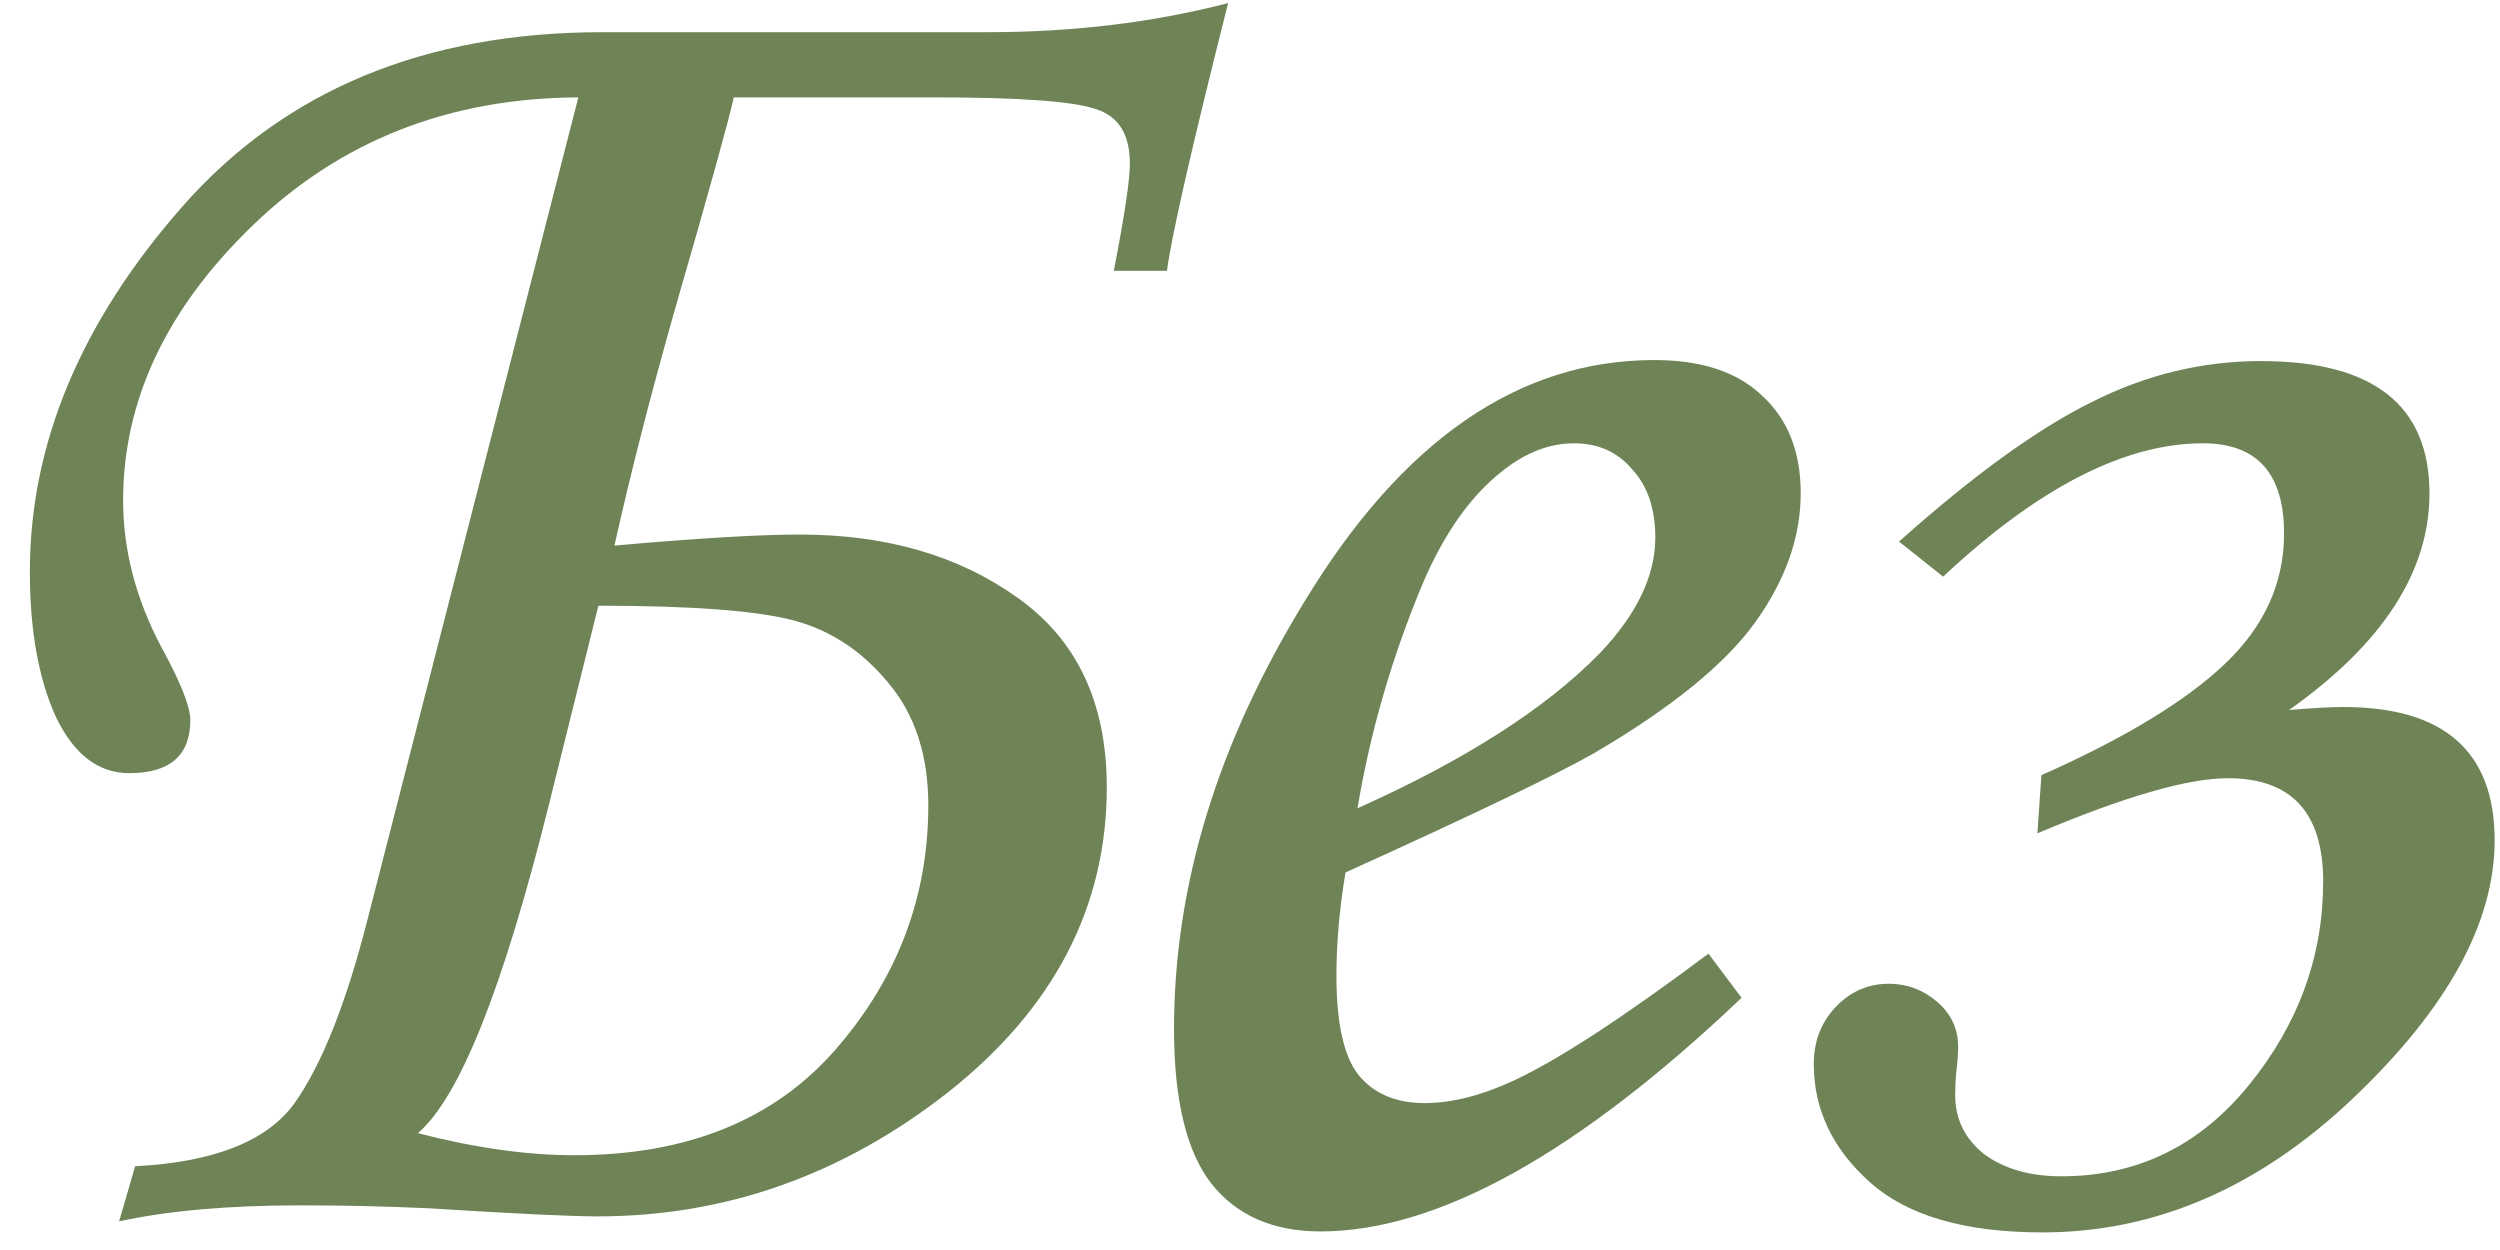 <?xml version="1.0" encoding="UTF-8"?> <svg xmlns="http://www.w3.org/2000/svg" width="56" height="28" viewBox="0 0 56 28" fill="none"><path d="M16.437 2.181C16.317 2.72 15.883 4.285 15.134 6.875C14.58 8.822 14.123 10.604 13.764 12.221C15.62 12.056 17.006 11.974 17.919 11.974C19.851 11.974 21.475 12.445 22.793 13.389C24.126 14.332 24.792 15.747 24.792 17.634C24.792 20.314 23.609 22.59 21.243 24.462C18.877 26.319 16.257 27.247 13.382 27.247C12.783 27.247 11.533 27.187 9.631 27.067C8.703 27.023 7.737 27 6.733 27C5.116 27 3.761 27.12 2.668 27.359L3.027 26.124C4.794 26.034 5.985 25.562 6.599 24.709C7.213 23.84 7.759 22.463 8.238 20.576L12.955 2.181C10.065 2.196 7.639 3.146 5.678 5.033C3.731 6.905 2.758 8.964 2.758 11.21C2.758 12.318 3.042 13.411 3.611 14.489C4.046 15.283 4.263 15.829 4.263 16.129C4.263 16.922 3.806 17.319 2.893 17.319C2.204 17.319 1.657 16.9 1.253 16.061C0.864 15.208 0.669 14.122 0.669 12.805C0.669 9.945 1.807 7.219 4.083 4.629C6.374 2.023 9.511 0.721 13.494 0.721H22.119C24.036 0.721 25.833 0.504 27.51 0.069C26.701 3.274 26.244 5.273 26.14 6.066H24.949C25.189 4.839 25.309 4.037 25.309 3.663C25.309 3.019 25.062 2.615 24.567 2.45C24.073 2.271 22.86 2.181 20.929 2.181H16.437ZM13.404 13.568L12.281 18.083C11.263 22.156 10.29 24.589 9.361 25.383C10.634 25.712 11.802 25.877 12.865 25.877C15.396 25.877 17.35 25.083 18.728 23.496C20.105 21.909 20.794 20.09 20.794 18.038C20.794 16.93 20.502 16.024 19.918 15.32C19.334 14.602 18.63 14.13 17.807 13.905C16.983 13.681 15.516 13.568 13.404 13.568ZM38.27 21.362L39.011 22.351C35.342 25.84 32.198 27.584 29.577 27.584C28.514 27.584 27.698 27.225 27.129 26.506C26.575 25.787 26.298 24.634 26.298 23.047C26.298 19.842 27.271 16.653 29.218 13.479C31.404 9.87 34.017 8.065 37.057 8.065C38.12 8.065 38.928 8.335 39.482 8.874C40.051 9.398 40.336 10.124 40.336 11.053C40.336 12.026 39.999 12.984 39.325 13.928C38.651 14.871 37.446 15.852 35.709 16.87C34.84 17.364 32.984 18.255 30.139 19.543C30.004 20.352 29.936 21.123 29.936 21.856C29.936 22.92 30.101 23.661 30.431 24.08C30.775 24.499 31.269 24.709 31.913 24.709C32.527 24.709 33.201 24.537 33.935 24.192C34.923 23.728 36.368 22.785 38.27 21.362ZM30.408 18.105C32.819 17.027 34.631 15.867 35.844 14.624C36.667 13.755 37.079 12.895 37.079 12.041C37.079 11.397 36.907 10.888 36.562 10.514C36.233 10.124 35.799 9.93 35.26 9.93C34.706 9.93 34.167 10.139 33.643 10.559C32.939 11.113 32.347 11.951 31.868 13.074C31.179 14.721 30.693 16.398 30.408 18.105ZM45.638 18.667L45.727 17.364C47.584 16.541 48.954 15.71 49.838 14.871C50.721 14.033 51.163 13.059 51.163 11.951C51.163 10.604 50.557 9.93 49.344 9.93C47.592 9.93 45.653 10.925 43.526 12.917L42.538 12.131C44.2 10.648 45.638 9.608 46.85 9.009C48.063 8.395 49.329 8.088 50.646 8.088C53.162 8.088 54.42 9.076 54.42 11.053C54.42 12.805 53.372 14.422 51.275 15.904C51.814 15.859 52.219 15.837 52.488 15.837C54.749 15.837 55.88 16.833 55.88 18.824C55.88 20.666 54.824 22.59 52.713 24.597C50.602 26.603 48.281 27.606 45.75 27.606C44.013 27.606 42.725 27.232 41.887 26.483C41.048 25.735 40.629 24.851 40.629 23.833C40.629 23.324 40.794 22.897 41.123 22.553C41.452 22.208 41.849 22.036 42.313 22.036C42.718 22.036 43.077 22.171 43.392 22.44C43.706 22.71 43.863 23.047 43.863 23.451C43.863 23.601 43.848 23.796 43.818 24.035C43.803 24.215 43.796 24.38 43.796 24.529C43.796 25.068 44.013 25.51 44.447 25.855C44.896 26.184 45.473 26.349 46.177 26.349C47.869 26.349 49.269 25.667 50.377 24.305C51.485 22.942 52.039 21.422 52.039 19.745C52.039 18.203 51.328 17.432 49.905 17.432C49.007 17.432 47.584 17.843 45.638 18.667Z" fill="#6E8456"></path></svg> 